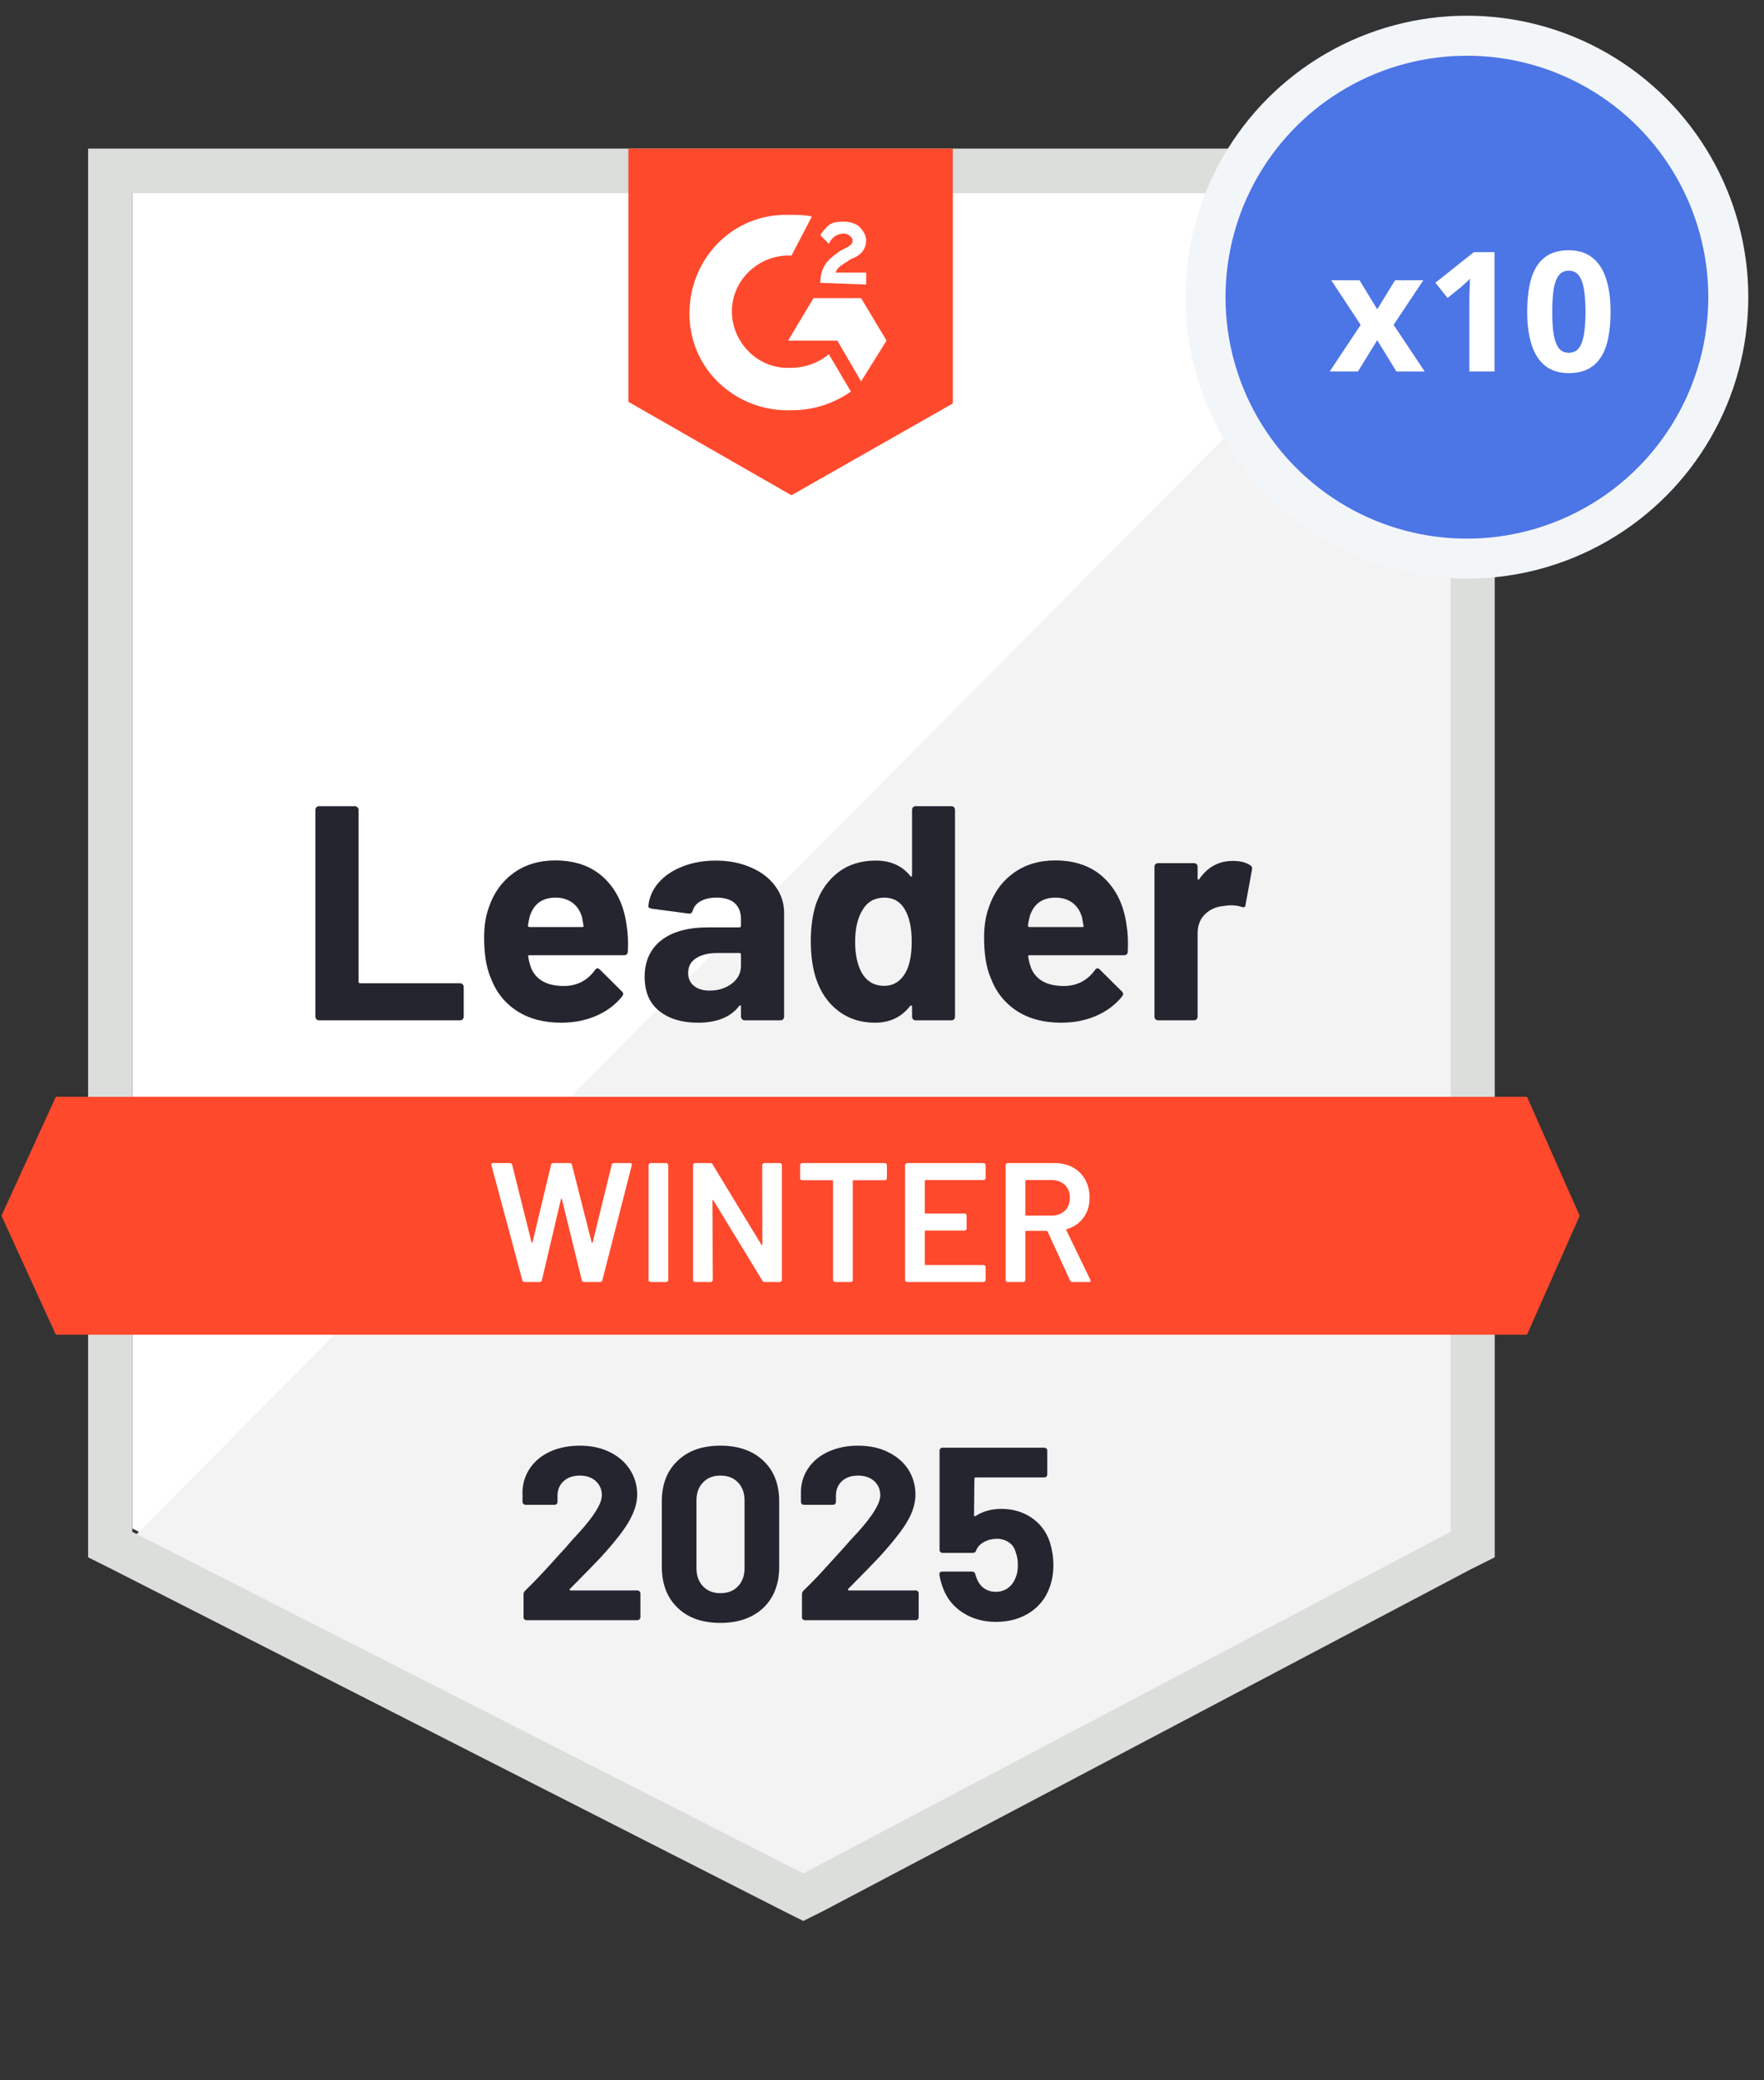 <svg width="95" height="112" viewBox="0 0 95 112" fill="none" xmlns="http://www.w3.org/2000/svg">
<rect x="0" y="0" width="95" height="112" fill="#333333" stroke="none"/>
<path d="M7.125 82.29L43.263 100.679L78.029 82.29V10.379H7.125V82.29Z" fill="white"/>
<path d="M78.761 10.653L6.393 83.57L43.903 102.143L78.761 84.302V10.653Z" fill="#F2F3F2"/>
<path d="M4.746 34.349V83.845L6.027 84.485L42.165 102.874L43.263 103.423L44.361 102.874L79.218 84.485L80.499 83.845V8H4.746V34.349ZM7.125 82.472V10.379H78.121V82.472L43.263 100.862L7.125 82.472Z" fill="#DCDEDC"/>
<path d="M42.623 11.568C42.989 11.568 43.355 11.568 43.721 11.66L42.623 13.764C40.976 13.672 39.512 14.953 39.42 16.6C39.329 18.247 40.61 19.711 42.257 19.802H42.623C43.355 19.802 44.087 19.528 44.635 19.07L45.825 21.083C44.91 21.723 43.812 22.089 42.623 22.089C39.695 22.181 37.225 19.985 37.133 17.057C37.042 14.13 39.237 11.66 42.165 11.568H42.623ZM46.374 16.051L47.746 18.338L46.374 20.534L45.093 18.338H42.44L43.812 16.051H46.374ZM44.178 15.228C44.178 14.862 44.269 14.496 44.452 14.221C44.635 13.947 45.001 13.672 45.276 13.489L45.459 13.398C45.825 13.215 45.916 13.123 45.916 12.94C45.916 12.757 45.642 12.575 45.459 12.575C45.093 12.575 44.818 12.757 44.635 13.123L44.178 12.666C44.269 12.483 44.452 12.3 44.635 12.117C44.91 11.934 45.184 11.934 45.459 11.934C45.733 11.934 46.099 12.025 46.282 12.209C46.465 12.392 46.648 12.666 46.648 12.94C46.648 13.398 46.374 13.764 45.825 13.947L45.55 14.13C45.276 14.313 45.093 14.404 45.001 14.679H46.648V15.319L44.178 15.228ZM42.623 26.664L51.314 21.723V8H33.84V21.632L42.623 26.664ZM82.237 59.051H3.008L0.08 65.455L3.008 71.86H82.237L85.074 65.455L82.237 59.051Z" fill="#FF492C"/>
<path d="M17.179 54.934C17.125 54.934 17.079 54.916 17.042 54.879C17.006 54.836 16.987 54.788 16.987 54.733V43.608C16.987 43.553 17.006 43.504 17.042 43.461C17.079 43.425 17.125 43.406 17.179 43.406H19.11C19.165 43.406 19.21 43.425 19.247 43.461C19.29 43.504 19.311 43.553 19.311 43.608V52.857C19.311 52.912 19.339 52.939 19.393 52.939H24.773C24.828 52.939 24.877 52.958 24.919 52.994C24.956 53.037 24.974 53.086 24.974 53.141V54.733C24.974 54.788 24.956 54.836 24.919 54.879C24.877 54.916 24.828 54.934 24.773 54.934H17.179ZM33.748 49.829C33.815 50.244 33.837 50.71 33.812 51.229C33.806 51.363 33.736 51.43 33.602 51.43H28.515C28.448 51.43 28.427 51.457 28.451 51.512C28.481 51.732 28.539 51.951 28.625 52.171C28.911 52.781 29.494 53.086 30.372 53.086C31.074 53.08 31.629 52.796 32.037 52.235C32.08 52.168 32.129 52.134 32.184 52.134C32.22 52.134 32.26 52.156 32.303 52.198L33.483 53.369C33.538 53.424 33.565 53.473 33.565 53.516C33.565 53.54 33.544 53.586 33.501 53.653C33.141 54.098 32.675 54.446 32.101 54.696C31.534 54.94 30.909 55.062 30.226 55.062C29.28 55.062 28.481 54.849 27.829 54.422C27.176 53.995 26.706 53.397 26.42 52.628C26.188 52.079 26.072 51.36 26.072 50.469C26.072 49.865 26.154 49.335 26.319 48.877C26.575 48.097 27.018 47.474 27.646 47.011C28.28 46.553 29.03 46.325 29.896 46.325C30.994 46.325 31.876 46.642 32.541 47.276C33.205 47.911 33.608 48.761 33.748 49.829ZM29.915 48.328C29.219 48.328 28.762 48.652 28.542 49.298C28.5 49.444 28.463 49.621 28.433 49.829C28.433 49.884 28.46 49.911 28.515 49.911H31.36C31.427 49.911 31.449 49.884 31.424 49.829C31.369 49.512 31.342 49.359 31.342 49.371C31.244 49.042 31.074 48.786 30.83 48.603C30.58 48.42 30.275 48.328 29.915 48.328ZM38.542 46.334C39.256 46.334 39.893 46.459 40.454 46.709C41.016 46.953 41.452 47.291 41.763 47.724C42.074 48.151 42.229 48.627 42.229 49.152V54.733C42.229 54.788 42.211 54.836 42.174 54.879C42.138 54.916 42.092 54.934 42.037 54.934H40.107C40.052 54.934 40.006 54.916 39.969 54.879C39.927 54.836 39.905 54.788 39.905 54.733V54.193C39.905 54.162 39.896 54.141 39.878 54.129C39.853 54.117 39.832 54.126 39.814 54.156C39.35 54.76 38.609 55.062 37.591 55.062C36.731 55.062 36.038 54.855 35.514 54.44C34.983 54.025 34.718 53.409 34.718 52.592C34.718 51.75 35.017 51.094 35.614 50.625C36.206 50.161 37.051 49.929 38.149 49.929H39.823C39.878 49.929 39.905 49.902 39.905 49.847V49.481C39.905 49.121 39.796 48.838 39.576 48.63C39.356 48.429 39.027 48.328 38.588 48.328C38.252 48.328 37.972 48.389 37.746 48.511C37.521 48.633 37.374 48.804 37.307 49.024C37.277 49.146 37.206 49.201 37.097 49.188L35.102 48.923C34.968 48.899 34.907 48.85 34.919 48.777C34.962 48.313 35.145 47.895 35.468 47.523C35.791 47.151 36.221 46.861 36.758 46.654C37.289 46.441 37.883 46.334 38.542 46.334ZM38.213 53.333C38.682 53.333 39.082 53.208 39.411 52.958C39.741 52.708 39.905 52.384 39.905 51.988V51.393C39.905 51.338 39.878 51.311 39.823 51.311H38.643C38.149 51.311 37.761 51.406 37.481 51.594C37.2 51.778 37.06 52.04 37.06 52.381C37.06 52.68 37.164 52.912 37.371 53.077C37.578 53.248 37.859 53.333 38.213 53.333ZM49.118 43.608C49.118 43.553 49.137 43.504 49.173 43.461C49.21 43.425 49.256 43.406 49.31 43.406H51.241C51.296 43.406 51.342 43.425 51.378 43.461C51.415 43.504 51.433 43.553 51.433 43.608V54.733C51.433 54.788 51.415 54.836 51.378 54.879C51.342 54.916 51.296 54.934 51.241 54.934H49.31C49.256 54.934 49.21 54.916 49.173 54.879C49.137 54.836 49.118 54.788 49.118 54.733V54.193C49.118 54.162 49.106 54.144 49.082 54.138C49.057 54.132 49.036 54.138 49.018 54.156C48.554 54.76 47.923 55.062 47.124 55.062C46.355 55.062 45.694 54.849 45.139 54.422C44.584 53.995 44.184 53.409 43.94 52.665C43.757 52.092 43.666 51.427 43.666 50.67C43.666 49.89 43.763 49.21 43.958 48.63C44.215 47.923 44.614 47.365 45.157 46.956C45.7 46.541 46.371 46.334 47.17 46.334C47.962 46.334 48.579 46.608 49.018 47.157C49.036 47.194 49.057 47.206 49.082 47.194C49.106 47.182 49.118 47.16 49.118 47.13V43.608ZM48.771 52.363C48.99 51.961 49.1 51.406 49.1 50.698C49.1 49.966 48.978 49.39 48.734 48.969C48.484 48.542 48.118 48.328 47.636 48.328C47.118 48.328 46.727 48.542 46.465 48.969C46.191 49.402 46.053 49.984 46.053 50.716C46.053 51.375 46.169 51.924 46.401 52.363C46.676 52.839 47.081 53.077 47.618 53.077C48.112 53.077 48.496 52.839 48.771 52.363ZM60.673 49.829C60.741 50.244 60.762 50.71 60.737 51.229C60.731 51.363 60.661 51.43 60.527 51.43H55.44C55.373 51.43 55.352 51.457 55.376 51.512C55.407 51.732 55.465 51.951 55.55 52.171C55.837 52.781 56.419 53.086 57.297 53.086C57.999 53.08 58.554 52.796 58.963 52.235C59.005 52.168 59.054 52.134 59.109 52.134C59.146 52.134 59.185 52.156 59.228 52.198L60.408 53.369C60.463 53.424 60.49 53.473 60.49 53.516C60.49 53.54 60.469 53.586 60.426 53.653C60.067 54.098 59.6 54.446 59.027 54.696C58.459 54.94 57.834 55.062 57.151 55.062C56.206 55.062 55.407 54.849 54.754 54.422C54.102 53.995 53.632 53.397 53.345 52.628C53.113 52.079 52.998 51.36 52.998 50.469C52.998 49.865 53.08 49.335 53.245 48.877C53.501 48.097 53.943 47.474 54.571 47.011C55.206 46.553 55.956 46.325 56.822 46.325C57.92 46.325 58.801 46.642 59.466 47.276C60.131 47.911 60.533 48.761 60.673 49.829ZM56.84 48.328C56.145 48.328 55.687 48.652 55.468 49.298C55.425 49.444 55.388 49.621 55.358 49.829C55.358 49.884 55.385 49.911 55.44 49.911H58.286C58.353 49.911 58.374 49.884 58.35 49.829C58.295 49.512 58.267 49.359 58.267 49.371C58.17 49.042 57.999 48.786 57.755 48.603C57.505 48.42 57.2 48.328 56.84 48.328ZM66.392 46.352C66.788 46.352 67.099 46.428 67.325 46.581C67.416 46.63 67.45 46.712 67.425 46.828L67.078 48.713C67.072 48.841 66.995 48.877 66.849 48.822C66.684 48.767 66.492 48.74 66.273 48.74C66.187 48.74 66.068 48.752 65.916 48.777C65.519 48.807 65.184 48.95 64.909 49.207C64.635 49.469 64.498 49.814 64.498 50.24V54.733C64.498 54.788 64.479 54.836 64.443 54.879C64.4 54.916 64.351 54.934 64.296 54.934H62.375C62.32 54.934 62.272 54.916 62.229 54.879C62.192 54.836 62.174 54.788 62.174 54.733V46.663C62.174 46.608 62.192 46.563 62.229 46.526C62.272 46.489 62.32 46.471 62.375 46.471H64.296C64.351 46.471 64.4 46.489 64.443 46.526C64.479 46.563 64.498 46.608 64.498 46.663V47.294C64.498 47.325 64.507 47.346 64.525 47.359C64.55 47.371 64.568 47.365 64.58 47.34C65.031 46.682 65.635 46.352 66.392 46.352Z" fill="#252530"/>
<path d="M28.259 69.023C28.192 69.023 28.149 68.993 28.131 68.932L26.466 62.738L26.456 62.702C26.456 62.647 26.49 62.619 26.557 62.619H27.454C27.521 62.619 27.564 62.65 27.582 62.711L28.625 66.882C28.631 66.901 28.64 66.91 28.652 66.91C28.665 66.91 28.674 66.901 28.68 66.882L29.677 62.711C29.695 62.65 29.735 62.619 29.796 62.619H30.674C30.741 62.619 30.784 62.65 30.802 62.711L31.864 66.892C31.87 66.91 31.879 66.919 31.891 66.919C31.903 66.919 31.912 66.91 31.919 66.892L32.943 62.711C32.961 62.65 33.004 62.619 33.071 62.619H33.922C34.008 62.619 34.041 62.659 34.023 62.738L32.44 68.932C32.422 68.993 32.379 69.023 32.312 69.023H31.461C31.394 69.023 31.351 68.993 31.333 68.932L30.262 64.568C30.256 64.55 30.247 64.537 30.235 64.531C30.223 64.531 30.214 64.543 30.208 64.568L29.183 68.932C29.165 68.993 29.125 69.023 29.064 69.023H28.259ZM35.038 69.023C35.008 69.023 34.98 69.011 34.956 68.987C34.938 68.969 34.928 68.944 34.928 68.914V62.729C34.928 62.698 34.938 62.674 34.956 62.656C34.98 62.631 35.008 62.619 35.038 62.619H35.88C35.91 62.619 35.935 62.631 35.953 62.656C35.977 62.674 35.99 62.698 35.99 62.729V68.914C35.99 68.944 35.977 68.969 35.953 68.987C35.935 69.011 35.91 69.023 35.88 69.023H35.038ZM41.049 62.729C41.049 62.698 41.058 62.674 41.077 62.656C41.101 62.631 41.128 62.619 41.159 62.619H42.001C42.031 62.619 42.056 62.631 42.074 62.656C42.098 62.674 42.11 62.698 42.11 62.729V68.914C42.11 68.944 42.098 68.969 42.074 68.987C42.056 69.011 42.031 69.023 42.001 69.023H41.186C41.125 69.023 41.083 68.999 41.058 68.95L38.423 64.632C38.411 64.614 38.399 64.605 38.387 64.605C38.375 64.611 38.368 64.626 38.368 64.65L38.387 68.914C38.387 68.944 38.375 68.969 38.35 68.987C38.332 69.011 38.307 69.023 38.277 69.023H37.435C37.405 69.023 37.377 69.011 37.353 68.987C37.335 68.969 37.325 68.944 37.325 68.914V62.729C37.325 62.698 37.335 62.674 37.353 62.656C37.377 62.631 37.405 62.619 37.435 62.619H38.249C38.31 62.619 38.353 62.644 38.378 62.692L41.003 67.011C41.016 67.029 41.028 67.035 41.04 67.029C41.052 67.029 41.058 67.017 41.058 66.992L41.049 62.729ZM47.655 62.619C47.685 62.619 47.709 62.631 47.728 62.656C47.752 62.674 47.764 62.698 47.764 62.729V63.433C47.764 63.464 47.752 63.488 47.728 63.507C47.709 63.531 47.685 63.543 47.655 63.543H45.971C45.941 63.543 45.925 63.558 45.925 63.589V68.914C45.925 68.944 45.916 68.969 45.898 68.987C45.874 69.011 45.846 69.023 45.816 69.023H44.974C44.944 69.023 44.919 69.011 44.901 68.987C44.876 68.969 44.864 68.944 44.864 68.914V63.589C44.864 63.558 44.849 63.543 44.819 63.543H43.199C43.169 63.543 43.141 63.531 43.117 63.507C43.099 63.488 43.089 63.464 43.089 63.433V62.729C43.089 62.698 43.099 62.674 43.117 62.656C43.141 62.631 43.169 62.619 43.199 62.619H47.655ZM53.08 63.424C53.08 63.455 53.068 63.479 53.043 63.497C53.025 63.522 53.001 63.534 52.97 63.534H49.85C49.82 63.534 49.805 63.549 49.805 63.58V65.291C49.805 65.321 49.82 65.336 49.85 65.336H51.946C51.976 65.336 52.003 65.346 52.028 65.364C52.046 65.388 52.055 65.416 52.055 65.446V66.141C52.055 66.172 52.046 66.199 52.028 66.224C52.003 66.242 51.976 66.251 51.946 66.251H49.85C49.82 66.251 49.805 66.266 49.805 66.297V68.063C49.805 68.093 49.82 68.109 49.85 68.109H52.97C53.001 68.109 53.025 68.121 53.043 68.145C53.068 68.163 53.08 68.188 53.08 68.218V68.914C53.08 68.944 53.068 68.969 53.043 68.987C53.025 69.011 53.001 69.023 52.97 69.023H48.853C48.823 69.023 48.795 69.011 48.771 68.987C48.752 68.969 48.743 68.944 48.743 68.914V62.729C48.743 62.698 48.752 62.674 48.771 62.656C48.795 62.631 48.823 62.619 48.853 62.619H52.97C53.001 62.619 53.025 62.631 53.043 62.656C53.068 62.674 53.08 62.698 53.08 62.729V63.424ZM57.755 69.023C57.694 69.023 57.651 68.996 57.627 68.941L56.419 66.306C56.407 66.282 56.389 66.27 56.364 66.27H55.267C55.236 66.27 55.221 66.285 55.221 66.315V68.914C55.221 68.944 55.209 68.969 55.184 68.987C55.166 69.011 55.142 69.023 55.111 69.023H54.269C54.239 69.023 54.211 69.011 54.187 68.987C54.169 68.969 54.16 68.944 54.16 68.914V62.729C54.16 62.698 54.169 62.674 54.187 62.656C54.211 62.631 54.239 62.619 54.269 62.619H56.785C57.157 62.619 57.487 62.695 57.773 62.848C58.06 63.006 58.283 63.226 58.441 63.507C58.6 63.793 58.679 64.12 58.679 64.486C58.679 64.906 58.569 65.263 58.35 65.556C58.136 65.855 57.837 66.062 57.453 66.178C57.441 66.178 57.432 66.184 57.426 66.196C57.42 66.209 57.42 66.221 57.426 66.233L58.716 68.895C58.728 68.92 58.734 68.938 58.734 68.95C58.734 68.999 58.7 69.023 58.633 69.023H57.755ZM55.267 63.534C55.236 63.534 55.221 63.549 55.221 63.58V65.4C55.221 65.431 55.236 65.446 55.267 65.446H56.639C56.932 65.446 57.169 65.358 57.352 65.181C57.529 65.01 57.618 64.781 57.618 64.495C57.618 64.208 57.529 63.976 57.352 63.799C57.169 63.623 56.932 63.534 56.639 63.534H55.267Z" fill="white"/>
<path d="M30.692 85.546C30.674 85.565 30.668 85.583 30.674 85.601C30.686 85.62 30.704 85.629 30.729 85.629H34.324C34.367 85.629 34.404 85.644 34.434 85.675C34.471 85.705 34.489 85.742 34.489 85.784V87.074C34.489 87.117 34.471 87.154 34.434 87.184C34.404 87.215 34.367 87.23 34.324 87.23H28.359C28.31 87.23 28.271 87.215 28.24 87.184C28.21 87.154 28.195 87.117 28.195 87.074V85.849C28.195 85.769 28.222 85.702 28.277 85.647C28.71 85.226 29.152 84.766 29.604 84.266C30.055 83.766 30.338 83.454 30.454 83.332C30.698 83.04 30.948 82.759 31.204 82.491C32.01 81.6 32.412 80.939 32.412 80.505C32.412 80.194 32.302 79.938 32.083 79.737C31.863 79.542 31.577 79.444 31.223 79.444C30.869 79.444 30.582 79.542 30.363 79.737C30.137 79.938 30.024 80.204 30.024 80.533V80.862C30.024 80.905 30.009 80.942 29.979 80.972C29.948 81.003 29.912 81.018 29.869 81.018H28.304C28.262 81.018 28.225 81.003 28.195 80.972C28.158 80.942 28.14 80.905 28.14 80.862V80.24C28.17 79.764 28.323 79.341 28.597 78.969C28.872 78.603 29.235 78.322 29.686 78.127C30.143 77.932 30.656 77.834 31.223 77.834C31.851 77.834 32.397 77.953 32.861 78.191C33.324 78.423 33.681 78.737 33.931 79.133C34.187 79.536 34.315 79.978 34.315 80.46C34.315 80.832 34.221 81.213 34.032 81.603C33.849 81.994 33.571 82.415 33.199 82.866C32.925 83.207 32.629 83.549 32.312 83.891C31.994 84.226 31.522 84.711 30.893 85.345L30.692 85.546ZM38.798 87.376C37.822 87.376 37.054 87.105 36.493 86.562C35.925 86.019 35.642 85.278 35.642 84.339V80.835C35.642 79.914 35.925 79.185 36.493 78.648C37.054 78.105 37.822 77.834 38.798 77.834C39.768 77.834 40.539 78.105 41.113 78.648C41.68 79.185 41.964 79.914 41.964 80.835V84.339C41.964 85.278 41.68 86.019 41.113 86.562C40.539 87.105 39.768 87.376 38.798 87.376ZM38.798 85.775C39.195 85.775 39.509 85.653 39.74 85.409C39.978 85.165 40.097 84.839 40.097 84.43V80.78C40.097 80.377 39.978 80.054 39.74 79.81C39.509 79.566 39.195 79.444 38.798 79.444C38.408 79.444 38.097 79.566 37.865 79.81C37.627 80.054 37.508 80.377 37.508 80.78V84.43C37.508 84.839 37.627 85.165 37.865 85.409C38.097 85.653 38.408 85.775 38.798 85.775ZM45.678 85.546C45.66 85.565 45.657 85.583 45.669 85.601C45.675 85.62 45.693 85.629 45.724 85.629H49.319C49.362 85.629 49.399 85.644 49.429 85.675C49.46 85.705 49.475 85.742 49.475 85.784V87.074C49.475 87.117 49.46 87.154 49.429 87.184C49.399 87.215 49.362 87.23 49.319 87.23H43.345C43.303 87.23 43.266 87.215 43.235 87.184C43.205 87.154 43.19 87.117 43.19 87.074V85.849C43.19 85.769 43.214 85.702 43.263 85.647C43.702 85.226 44.144 84.766 44.589 84.266C45.041 83.766 45.324 83.454 45.44 83.332C45.69 83.04 45.944 82.759 46.2 82.491C47.005 81.6 47.407 80.939 47.407 80.505C47.407 80.194 47.297 79.938 47.078 79.737C46.852 79.542 46.563 79.444 46.209 79.444C45.855 79.444 45.568 79.542 45.349 79.737C45.129 79.938 45.019 80.204 45.019 80.533V80.862C45.019 80.905 45.004 80.942 44.974 80.972C44.943 81.003 44.904 81.018 44.855 81.018H43.29C43.248 81.018 43.211 81.003 43.181 80.972C43.15 80.942 43.135 80.905 43.135 80.862V80.24C43.159 79.764 43.309 79.341 43.583 78.969C43.858 78.603 44.224 78.322 44.681 78.127C45.138 77.932 45.648 77.834 46.209 77.834C46.837 77.834 47.383 77.953 47.846 78.191C48.316 78.423 48.676 78.737 48.926 79.133C49.176 79.536 49.301 79.978 49.301 80.46C49.301 80.832 49.21 81.213 49.027 81.603C48.838 81.994 48.557 82.415 48.185 82.866C47.91 83.207 47.615 83.549 47.297 83.891C46.98 84.226 46.508 84.711 45.879 85.345L45.678 85.546ZM56.529 82.994C56.663 83.427 56.73 83.848 56.73 84.257C56.73 84.708 56.66 85.117 56.52 85.483C56.318 86.044 55.962 86.492 55.449 86.827C54.931 87.157 54.327 87.321 53.638 87.321C52.967 87.321 52.378 87.16 51.872 86.837C51.36 86.513 51 86.074 50.792 85.519C50.701 85.287 50.634 85.043 50.591 84.787V84.76C50.591 84.662 50.643 84.613 50.747 84.613H52.357C52.442 84.613 52.5 84.662 52.531 84.76C52.537 84.815 52.549 84.86 52.567 84.897C52.586 84.934 52.598 84.964 52.604 84.989C52.695 85.22 52.83 85.397 53.007 85.519C53.183 85.641 53.391 85.702 53.629 85.702C53.879 85.702 54.095 85.635 54.278 85.501C54.461 85.373 54.598 85.19 54.69 84.952C54.775 84.775 54.818 84.543 54.818 84.257C54.818 84 54.778 83.772 54.699 83.57C54.638 83.339 54.516 83.162 54.333 83.04C54.144 82.912 53.928 82.848 53.684 82.848C53.433 82.848 53.202 82.906 52.988 83.021C52.781 83.137 52.641 83.29 52.567 83.479C52.543 83.564 52.485 83.607 52.394 83.607H50.765C50.716 83.607 50.676 83.592 50.646 83.561C50.615 83.531 50.6 83.494 50.6 83.451V78.099C50.6 78.057 50.615 78.02 50.646 77.99C50.676 77.959 50.716 77.944 50.765 77.944H56.245C56.288 77.944 56.325 77.959 56.355 77.99C56.386 78.02 56.401 78.057 56.401 78.099V79.389C56.401 79.432 56.386 79.469 56.355 79.499C56.325 79.53 56.288 79.545 56.245 79.545H52.54C52.497 79.545 52.476 79.569 52.476 79.618L52.458 81.576C52.458 81.637 52.485 81.652 52.54 81.622C52.936 81.365 53.397 81.237 53.921 81.237C54.537 81.237 55.077 81.393 55.541 81.704C56.01 82.021 56.34 82.451 56.529 82.994Z" fill="#252530"/>
<circle cx="79" cy="16" r="14.077" fill="#4C75E6" stroke="#F3F6F8" stroke-width="2.154"/>
<path d="M73.278 17.491L71.695 15.087H73.216L74.17 16.651L75.132 15.087H76.653L75.053 17.491L76.727 20H75.202L74.17 18.317L73.132 20H71.612L73.278 17.491ZM80.489 20H79.131V16.282C79.131 16.18 79.132 16.054 79.135 15.904C79.138 15.752 79.143 15.597 79.149 15.438C79.154 15.277 79.16 15.132 79.166 15.003C79.134 15.041 79.068 15.107 78.968 15.201C78.872 15.292 78.781 15.374 78.696 15.447L77.958 16.041L77.303 15.223L79.373 13.575H80.489V20ZM86.738 16.788C86.738 17.306 86.697 17.769 86.615 18.176C86.536 18.584 86.407 18.929 86.228 19.213C86.052 19.498 85.821 19.714 85.534 19.864C85.247 20.013 84.898 20.088 84.488 20.088C83.972 20.088 83.549 19.957 83.218 19.697C82.887 19.433 82.642 19.055 82.484 18.563C82.326 18.068 82.247 17.476 82.247 16.788C82.247 16.093 82.319 15.5 82.462 15.008C82.609 14.513 82.846 14.133 83.174 13.87C83.502 13.606 83.94 13.474 84.488 13.474C85.001 13.474 85.422 13.606 85.754 13.87C86.088 14.13 86.335 14.508 86.496 15.003C86.657 15.496 86.738 16.09 86.738 16.788ZM83.596 16.788C83.596 17.277 83.622 17.686 83.675 18.014C83.731 18.339 83.823 18.584 83.952 18.748C84.081 18.912 84.26 18.994 84.488 18.994C84.714 18.994 84.891 18.913 85.02 18.752C85.151 18.588 85.245 18.343 85.301 18.018C85.357 17.69 85.385 17.28 85.385 16.788C85.385 16.298 85.357 15.89 85.301 15.562C85.245 15.233 85.151 14.987 85.02 14.823C84.891 14.656 84.714 14.573 84.488 14.573C84.26 14.573 84.081 14.656 83.952 14.823C83.823 14.987 83.731 15.233 83.675 15.562C83.622 15.89 83.596 16.298 83.596 16.788Z" fill="white"/>
</svg>
